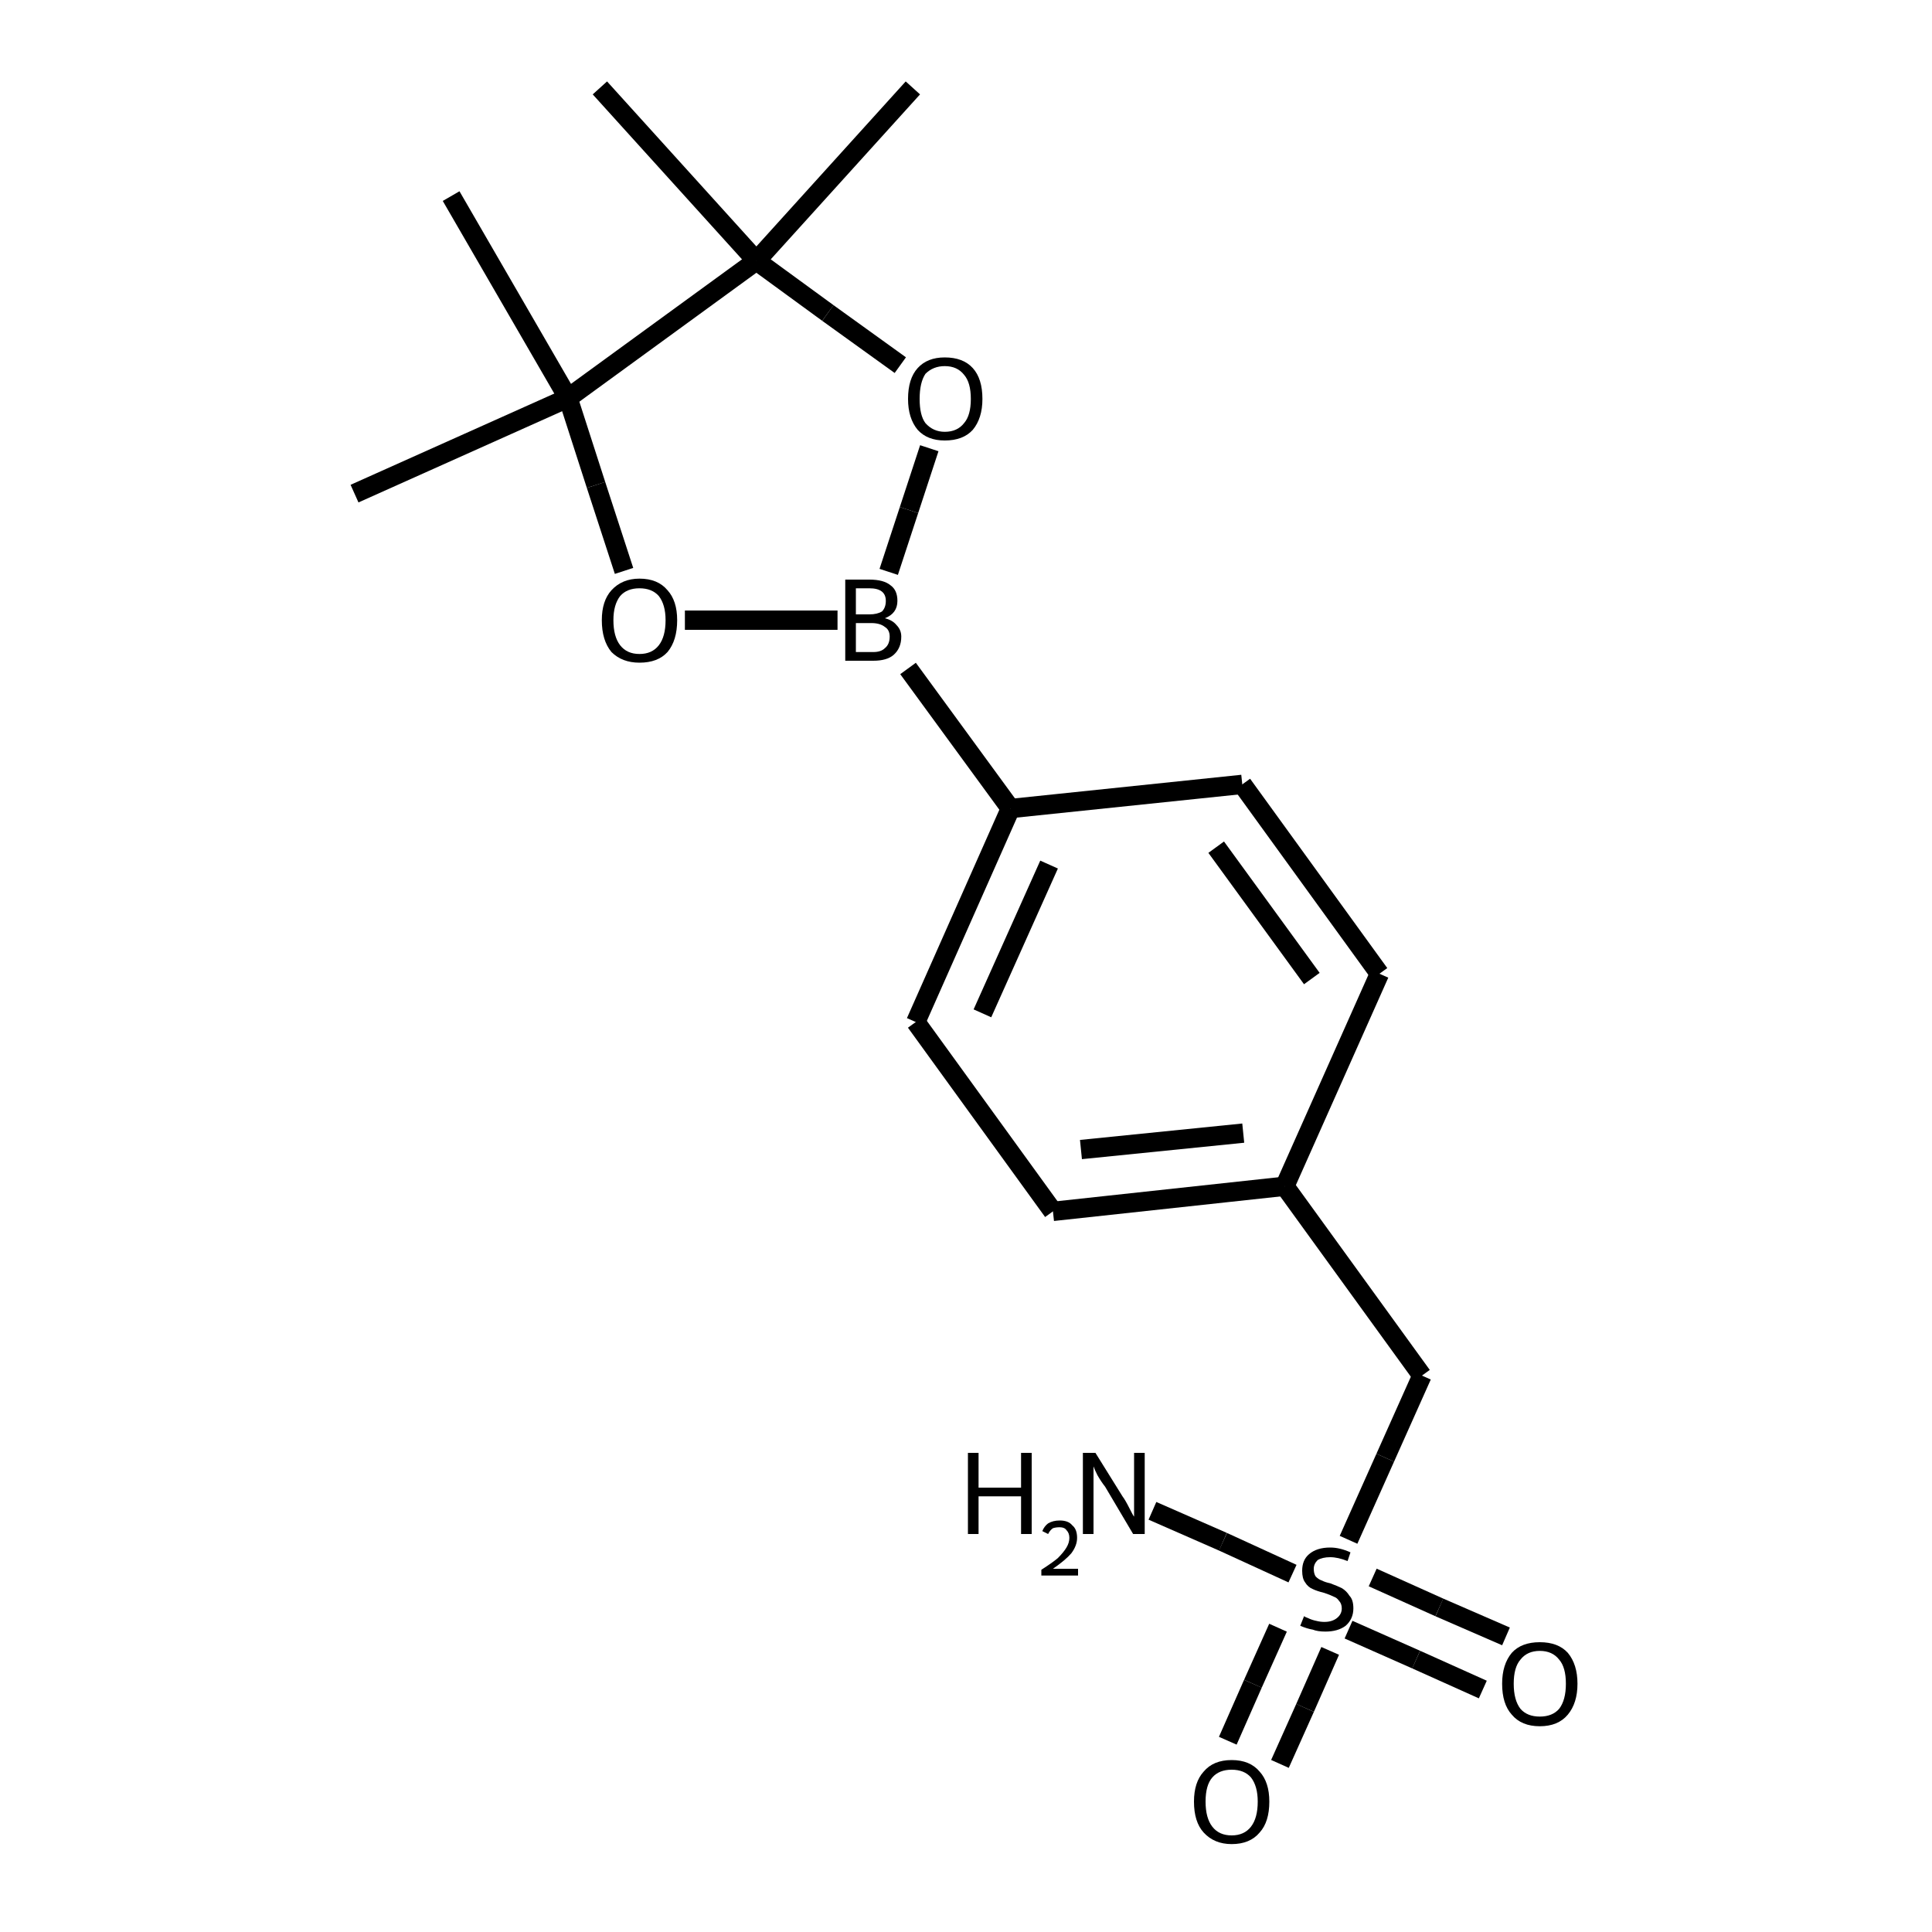 <?xml version="1.0" encoding="UTF-8"?>
<svg xmlns="http://www.w3.org/2000/svg" xmlns:rdkit="http://www.rdkit.org/xml" xmlns:xlink="http://www.w3.org/1999/xlink" version="1.1" xml:space="preserve" width="200px" height="200px" viewBox="0 0 200 200">

<rect style="opacity:1.0;fill:none;stroke:none" width="200.0" height="200.0" x="0.0" y="0.0"> </rect>
<path class="bond-0 atom-1 atom-9" d="M 139.6,159.4 L 143.4,150.9" style="fill:none;fill-rule:evenodd;stroke:#000000;stroke-width:2.0px;stroke-linecap:butt;stroke-linejoin:miter;stroke-opacity:1"></path>
<path class="bond-0 atom-1 atom-9" d="M 143.4,150.9 L 147.2,142.4" style="fill:none;fill-rule:evenodd;stroke:#000000;stroke-width:2.0px;stroke-linecap:butt;stroke-linejoin:miter;stroke-opacity:1"></path>
<path class="bond-1 atom-2 atom-0" d="M 96.2,46.4 L 94.1,52.8" style="fill:none;fill-rule:evenodd;stroke:#000000;stroke-width:2.0px;stroke-linecap:butt;stroke-linejoin:miter;stroke-opacity:1"></path>
<path class="bond-1 atom-2 atom-0" d="M 94.1,52.8 L 92.0,59.2" style="fill:none;fill-rule:evenodd;stroke:#000000;stroke-width:2.0px;stroke-linecap:butt;stroke-linejoin:miter;stroke-opacity:1"></path>
<path class="bond-2 atom-3 atom-0" d="M 70.9,64.2 L 78.8,64.2" style="fill:none;fill-rule:evenodd;stroke:#000000;stroke-width:2.0px;stroke-linecap:butt;stroke-linejoin:miter;stroke-opacity:1"></path>
<path class="bond-2 atom-3 atom-0" d="M 78.8,64.2 L 86.7,64.2" style="fill:none;fill-rule:evenodd;stroke:#000000;stroke-width:2.0px;stroke-linecap:butt;stroke-linejoin:miter;stroke-opacity:1"></path>
<path class="bond-3 atom-4 atom-3" d="M 58.8,41.2 L 61.7,50.2" style="fill:none;fill-rule:evenodd;stroke:#000000;stroke-width:2.0px;stroke-linecap:butt;stroke-linejoin:miter;stroke-opacity:1"></path>
<path class="bond-3 atom-4 atom-3" d="M 61.7,50.2 L 64.6,59.1" style="fill:none;fill-rule:evenodd;stroke:#000000;stroke-width:2.0px;stroke-linecap:butt;stroke-linejoin:miter;stroke-opacity:1"></path>
<path class="bond-4 atom-5 atom-2" d="M 78.3,27.0 L 85.7,32.4" style="fill:none;fill-rule:evenodd;stroke:#000000;stroke-width:2.0px;stroke-linecap:butt;stroke-linejoin:miter;stroke-opacity:1"></path>
<path class="bond-4 atom-5 atom-2" d="M 85.7,32.4 L 93.2,37.8" style="fill:none;fill-rule:evenodd;stroke:#000000;stroke-width:2.0px;stroke-linecap:butt;stroke-linejoin:miter;stroke-opacity:1"></path>
<path class="bond-5 atom-6 atom-0" d="M 104.6,83.7 L 94.0,69.2" style="fill:none;fill-rule:evenodd;stroke:#000000;stroke-width:2.0px;stroke-linecap:butt;stroke-linejoin:miter;stroke-opacity:1"></path>
<path class="bond-6 atom-7 atom-1" d="M 127.1,180.2 L 129.7,174.3" style="fill:none;fill-rule:evenodd;stroke:#000000;stroke-width:2.0px;stroke-linecap:butt;stroke-linejoin:miter;stroke-opacity:1"></path>
<path class="bond-6 atom-7 atom-1" d="M 129.7,174.3 L 132.3,168.5" style="fill:none;fill-rule:evenodd;stroke:#000000;stroke-width:2.0px;stroke-linecap:butt;stroke-linejoin:miter;stroke-opacity:1"></path>
<path class="bond-6 atom-7 atom-1" d="M 132.5,182.6 L 135.1,176.8" style="fill:none;fill-rule:evenodd;stroke:#000000;stroke-width:2.0px;stroke-linecap:butt;stroke-linejoin:miter;stroke-opacity:1"></path>
<path class="bond-6 atom-7 atom-1" d="M 135.1,176.8 L 137.7,170.9" style="fill:none;fill-rule:evenodd;stroke:#000000;stroke-width:2.0px;stroke-linecap:butt;stroke-linejoin:miter;stroke-opacity:1"></path>
<path class="bond-7 atom-8 atom-1" d="M 153.5,174.9 L 146.6,171.8" style="fill:none;fill-rule:evenodd;stroke:#000000;stroke-width:2.0px;stroke-linecap:butt;stroke-linejoin:miter;stroke-opacity:1"></path>
<path class="bond-7 atom-8 atom-1" d="M 146.6,171.8 L 139.6,168.7" style="fill:none;fill-rule:evenodd;stroke:#000000;stroke-width:2.0px;stroke-linecap:butt;stroke-linejoin:miter;stroke-opacity:1"></path>
<path class="bond-7 atom-8 atom-1" d="M 155.9,169.4 L 149.0,166.4" style="fill:none;fill-rule:evenodd;stroke:#000000;stroke-width:2.0px;stroke-linecap:butt;stroke-linejoin:miter;stroke-opacity:1"></path>
<path class="bond-7 atom-8 atom-1" d="M 149.0,166.4 L 142.1,163.3" style="fill:none;fill-rule:evenodd;stroke:#000000;stroke-width:2.0px;stroke-linecap:butt;stroke-linejoin:miter;stroke-opacity:1"></path>
<path class="bond-8 atom-9 atom-13" d="M 147.2,142.4 L 133.0,122.8" style="fill:none;fill-rule:evenodd;stroke:#000000;stroke-width:2.0px;stroke-linecap:butt;stroke-linejoin:miter;stroke-opacity:1"></path>
<path class="bond-9 atom-10 atom-1" d="M 119.3,156.4 L 126.6,159.6" style="fill:none;fill-rule:evenodd;stroke:#000000;stroke-width:2.0px;stroke-linecap:butt;stroke-linejoin:miter;stroke-opacity:1"></path>
<path class="bond-9 atom-10 atom-1" d="M 126.6,159.6 L 133.8,162.9" style="fill:none;fill-rule:evenodd;stroke:#000000;stroke-width:2.0px;stroke-linecap:butt;stroke-linejoin:miter;stroke-opacity:1"></path>
<path class="bond-10 atom-11 atom-6" d="M 94.8,105.8 L 104.6,83.7" style="fill:none;fill-rule:evenodd;stroke:#000000;stroke-width:2.0px;stroke-linecap:butt;stroke-linejoin:miter;stroke-opacity:1"></path>
<path class="bond-10 atom-11 atom-6" d="M 101.7,104.9 L 108.6,89.5" style="fill:none;fill-rule:evenodd;stroke:#000000;stroke-width:2.0px;stroke-linecap:butt;stroke-linejoin:miter;stroke-opacity:1"></path>
<path class="bond-11 atom-12 atom-6" d="M 128.6,81.2 L 104.6,83.7" style="fill:none;fill-rule:evenodd;stroke:#000000;stroke-width:2.0px;stroke-linecap:butt;stroke-linejoin:miter;stroke-opacity:1"></path>
<path class="bond-12 atom-13 atom-14" d="M 133.0,122.8 L 142.8,100.8" style="fill:none;fill-rule:evenodd;stroke:#000000;stroke-width:2.0px;stroke-linecap:butt;stroke-linejoin:miter;stroke-opacity:1"></path>
<path class="bond-13 atom-14 atom-12" d="M 142.8,100.8 L 128.6,81.2" style="fill:none;fill-rule:evenodd;stroke:#000000;stroke-width:2.0px;stroke-linecap:butt;stroke-linejoin:miter;stroke-opacity:1"></path>
<path class="bond-13 atom-14 atom-12" d="M 135.8,101.3 L 125.9,87.7" style="fill:none;fill-rule:evenodd;stroke:#000000;stroke-width:2.0px;stroke-linecap:butt;stroke-linejoin:miter;stroke-opacity:1"></path>
<path class="bond-14 atom-15 atom-11" d="M 109.0,125.4 L 94.8,105.8" style="fill:none;fill-rule:evenodd;stroke:#000000;stroke-width:2.0px;stroke-linecap:butt;stroke-linejoin:miter;stroke-opacity:1"></path>
<path class="bond-15 atom-16 atom-4" d="M 36.7,51.1 L 58.8,41.2" style="fill:none;fill-rule:evenodd;stroke:#000000;stroke-width:2.0px;stroke-linecap:butt;stroke-linejoin:miter;stroke-opacity:1"></path>
<path class="bond-16 atom-17 atom-5" d="M 94.5,9.1 L 78.3,27.0" style="fill:none;fill-rule:evenodd;stroke:#000000;stroke-width:2.0px;stroke-linecap:butt;stroke-linejoin:miter;stroke-opacity:1"></path>
<path class="bond-17 atom-18 atom-5" d="M 62.1,9.1 L 78.3,27.0" style="fill:none;fill-rule:evenodd;stroke:#000000;stroke-width:2.0px;stroke-linecap:butt;stroke-linejoin:miter;stroke-opacity:1"></path>
<path class="bond-18 atom-19 atom-4" d="M 46.7,20.3 L 58.8,41.2" style="fill:none;fill-rule:evenodd;stroke:#000000;stroke-width:2.0px;stroke-linecap:butt;stroke-linejoin:miter;stroke-opacity:1"></path>
<path class="bond-19 atom-5 atom-4" d="M 78.3,27.0 L 58.8,41.2" style="fill:none;fill-rule:evenodd;stroke:#000000;stroke-width:2.0px;stroke-linecap:butt;stroke-linejoin:miter;stroke-opacity:1"></path>
<path class="bond-20 atom-15 atom-13" d="M 109.0,125.4 L 133.0,122.8" style="fill:none;fill-rule:evenodd;stroke:#000000;stroke-width:2.0px;stroke-linecap:butt;stroke-linejoin:miter;stroke-opacity:1"></path>
<path class="bond-20 atom-15 atom-13" d="M 111.9,119.0 L 128.7,117.3" style="fill:none;fill-rule:evenodd;stroke:#000000;stroke-width:2.0px;stroke-linecap:butt;stroke-linejoin:miter;stroke-opacity:1"></path>
<path class="atom-0" d="M 91.6 64.0 Q 92.4 64.2, 92.8 64.7 Q 93.3 65.2, 93.3 65.9 Q 93.3 67.1, 92.5 67.8 Q 91.8 68.4, 90.4 68.4 L 87.5 68.4 L 87.5 60.0 L 90.0 60.0 Q 91.5 60.0, 92.2 60.6 Q 92.9 61.1, 92.9 62.2 Q 92.9 63.5, 91.6 64.0 M 88.6 60.9 L 88.6 63.6 L 90.0 63.6 Q 90.8 63.6, 91.3 63.3 Q 91.7 62.9, 91.7 62.2 Q 91.7 60.9, 90.0 60.9 L 88.6 60.9 M 90.4 67.5 Q 91.2 67.5, 91.6 67.1 Q 92.1 66.7, 92.1 65.9 Q 92.1 65.2, 91.6 64.9 Q 91.1 64.5, 90.2 64.5 L 88.6 64.5 L 88.6 67.5 L 90.4 67.5 " fill="#000000"></path>
<path class="atom-1" d="M 135.0 167.3 Q 135.1 167.4, 135.4 167.5 Q 135.8 167.7, 136.3 167.8 Q 136.7 167.9, 137.1 167.9 Q 137.9 167.9, 138.4 167.5 Q 138.9 167.1, 138.9 166.5 Q 138.9 166.0, 138.6 165.7 Q 138.4 165.4, 138.1 165.3 Q 137.7 165.1, 137.1 164.9 Q 136.3 164.7, 135.9 164.5 Q 135.4 164.3, 135.1 163.8 Q 134.8 163.4, 134.8 162.6 Q 134.8 161.5, 135.5 160.9 Q 136.3 160.2, 137.7 160.2 Q 138.7 160.2, 139.8 160.7 L 139.5 161.6 Q 138.5 161.2, 137.7 161.2 Q 136.9 161.2, 136.4 161.5 Q 136.0 161.9, 136.0 162.4 Q 136.0 162.9, 136.2 163.2 Q 136.5 163.5, 136.8 163.6 Q 137.2 163.8, 137.7 163.9 Q 138.5 164.2, 138.9 164.4 Q 139.4 164.7, 139.7 165.2 Q 140.1 165.6, 140.1 166.5 Q 140.1 167.6, 139.3 168.3 Q 138.5 168.9, 137.2 168.9 Q 136.4 168.9, 135.9 168.7 Q 135.3 168.6, 134.6 168.3 L 135.0 167.3 " fill="#000000"></path>
<path class="atom-2" d="M 94.0 41.3 Q 94.0 39.2, 95.0 38.1 Q 96.0 37.0, 97.8 37.0 Q 99.7 37.0, 100.7 38.1 Q 101.7 39.2, 101.7 41.3 Q 101.7 43.3, 100.7 44.5 Q 99.7 45.6, 97.8 45.6 Q 96.0 45.6, 95.0 44.5 Q 94.0 43.3, 94.0 41.3 M 97.8 44.7 Q 99.1 44.7, 99.8 43.8 Q 100.5 43.0, 100.5 41.3 Q 100.5 39.6, 99.8 38.8 Q 99.1 37.9, 97.8 37.9 Q 96.6 37.9, 95.8 38.7 Q 95.2 39.6, 95.2 41.3 Q 95.2 43.0, 95.8 43.8 Q 96.6 44.7, 97.8 44.7 " fill="#000000"></path>
<path class="atom-3" d="M 62.3 64.2 Q 62.3 62.2, 63.3 61.1 Q 64.4 59.9, 66.2 59.9 Q 68.1 59.9, 69.1 61.1 Q 70.1 62.2, 70.1 64.2 Q 70.1 66.3, 69.1 67.5 Q 68.1 68.6, 66.2 68.6 Q 64.4 68.6, 63.3 67.5 Q 62.3 66.3, 62.3 64.2 M 66.2 67.7 Q 67.5 67.7, 68.2 66.8 Q 68.9 65.9, 68.9 64.2 Q 68.9 62.6, 68.2 61.7 Q 67.5 60.9, 66.2 60.9 Q 64.9 60.9, 64.2 61.7 Q 63.5 62.6, 63.5 64.2 Q 63.5 65.9, 64.2 66.8 Q 64.9 67.7, 66.2 67.7 " fill="#000000"></path>
<path class="atom-7" d="M 123.6 186.5 Q 123.6 184.5, 124.6 183.4 Q 125.6 182.2, 127.5 182.2 Q 129.4 182.2, 130.4 183.4 Q 131.4 184.5, 131.4 186.5 Q 131.4 188.6, 130.4 189.7 Q 129.4 190.9, 127.5 190.9 Q 125.7 190.9, 124.6 189.7 Q 123.6 188.6, 123.6 186.5 M 127.5 190.0 Q 128.8 190.0, 129.5 189.1 Q 130.2 188.2, 130.2 186.5 Q 130.2 184.9, 129.5 184.0 Q 128.8 183.2, 127.5 183.2 Q 126.2 183.2, 125.5 184.0 Q 124.8 184.8, 124.8 186.5 Q 124.8 188.2, 125.5 189.1 Q 126.2 190.0, 127.5 190.0 " fill="#000000"></path>
<path class="atom-8" d="M 155.5 174.3 Q 155.5 172.3, 156.5 171.1 Q 157.5 170.0, 159.4 170.0 Q 161.3 170.0, 162.3 171.1 Q 163.3 172.3, 163.3 174.3 Q 163.3 176.3, 162.3 177.5 Q 161.3 178.7, 159.4 178.7 Q 157.5 178.7, 156.5 177.5 Q 155.5 176.4, 155.5 174.3 M 159.4 177.7 Q 160.7 177.7, 161.4 176.9 Q 162.1 176.0, 162.1 174.3 Q 162.1 172.6, 161.4 171.8 Q 160.7 170.9, 159.4 170.9 Q 158.1 170.9, 157.4 171.8 Q 156.7 172.6, 156.7 174.3 Q 156.7 176.0, 157.4 176.9 Q 158.1 177.7, 159.4 177.7 " fill="#000000"></path>
<path class="atom-10" d="M 100.2 150.4 L 101.3 150.4 L 101.3 154.0 L 105.7 154.0 L 105.7 150.4 L 106.8 150.4 L 106.8 158.8 L 105.7 158.8 L 105.7 154.9 L 101.3 154.9 L 101.3 158.8 L 100.2 158.8 L 100.2 150.4 " fill="#000000"></path>
<path class="atom-10" d="M 107.9 158.5 Q 108.1 158.0, 108.5 157.7 Q 109.0 157.4, 109.7 157.4 Q 110.6 157.4, 111.0 157.9 Q 111.5 158.3, 111.5 159.2 Q 111.5 160.0, 110.9 160.8 Q 110.3 161.5, 109.0 162.4 L 111.6 162.4 L 111.6 163.1 L 107.8 163.1 L 107.8 162.5 Q 108.9 161.8, 109.5 161.3 Q 110.1 160.7, 110.4 160.2 Q 110.7 159.7, 110.7 159.2 Q 110.7 158.7, 110.4 158.4 Q 110.2 158.1, 109.7 158.1 Q 109.3 158.1, 109.0 158.2 Q 108.7 158.4, 108.5 158.8 L 107.9 158.5 " fill="#000000"></path>
<path class="atom-10" d="M 113.4 150.4 L 116.2 154.9 Q 116.5 155.3, 116.9 156.1 Q 117.3 156.9, 117.4 157.0 L 117.4 150.4 L 118.5 150.4 L 118.5 158.8 L 117.3 158.8 L 114.4 153.9 Q 114.0 153.4, 113.6 152.7 Q 113.3 152.1, 113.2 151.8 L 113.2 158.8 L 112.1 158.8 L 112.1 150.4 L 113.4 150.4 " fill="#000000"></path>
</svg>
